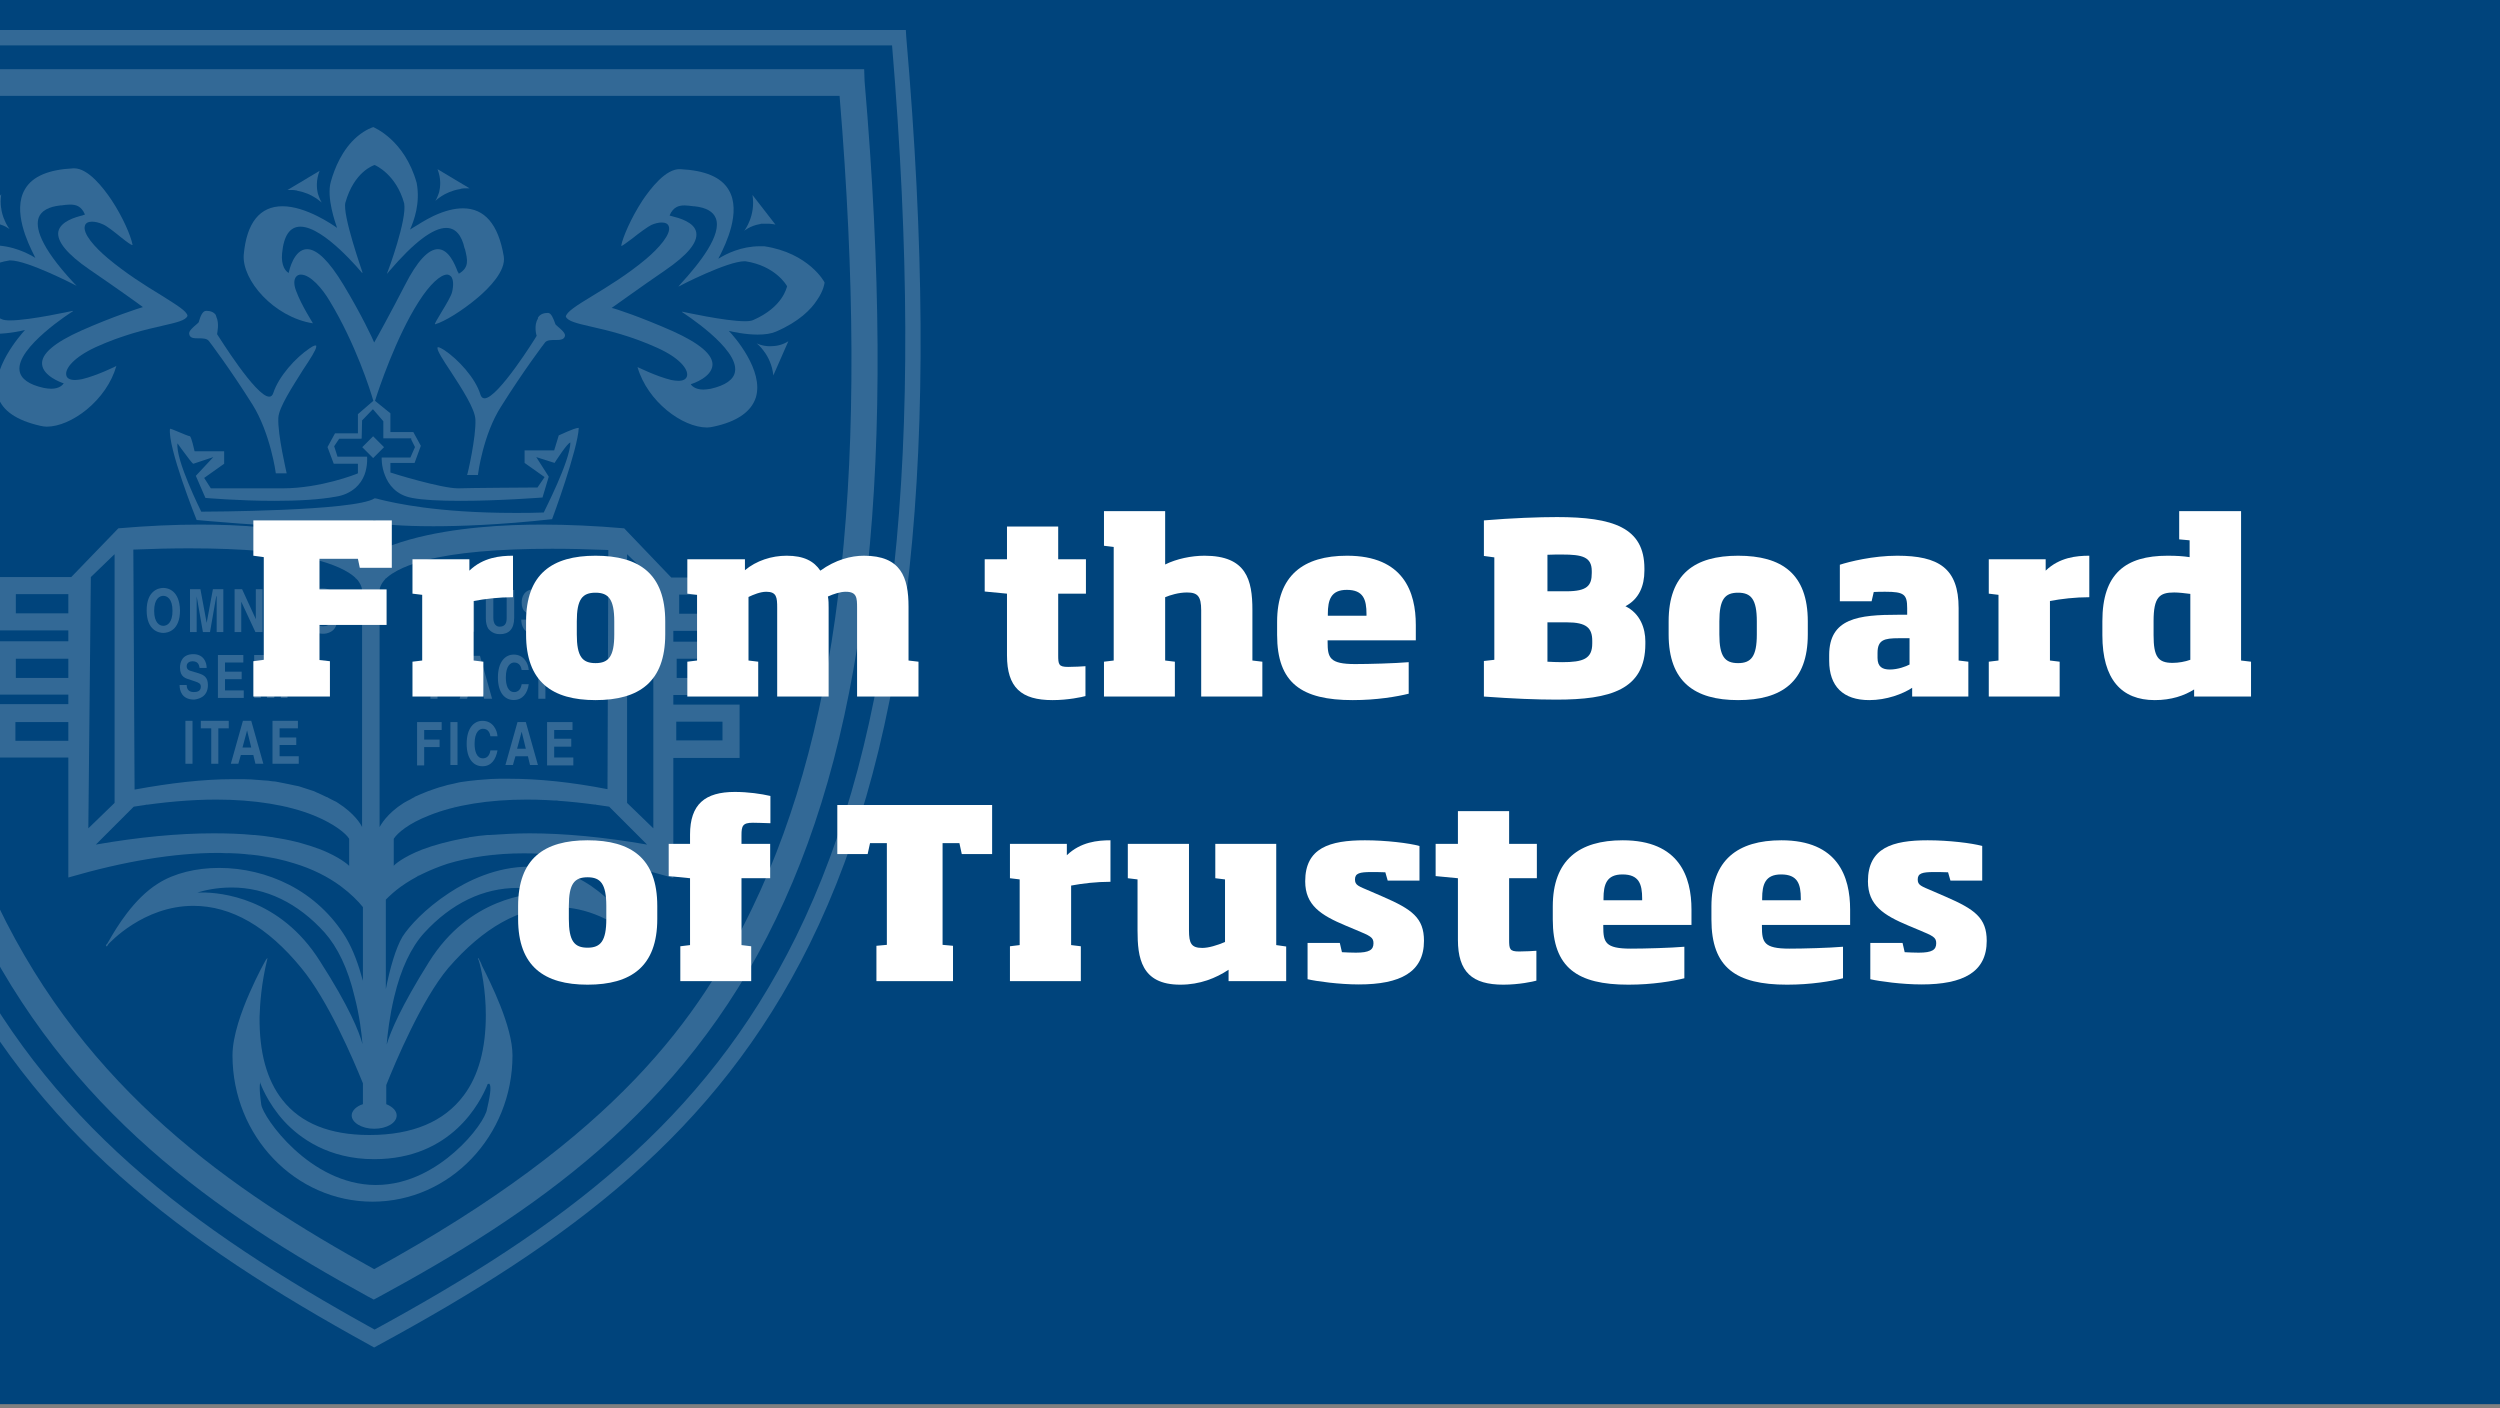 <?xml version="1.0" encoding="utf-8"?>
<!-- Generator: Adobe Illustrator 18.1.1, SVG Export Plug-In . SVG Version: 6.00 Build 0)  -->
<svg version="1.1" id="Layer_1" xmlns="http://www.w3.org/2000/svg" xmlns:xlink="http://www.w3.org/1999/xlink" x="0px" y="0px"
	 width="600px" height="338px" viewBox="0 0 600 338" enable-background="new 0 0 600 338" xml:space="preserve">
<rect x="0" y="0" width="600" height="338" fill="#808080" stroke="none"/>
<rect y="-1" fill="#00447C" width="600" height="338"/>
<g opacity="0.2">
	<path fill="#FFFFFF" d="M115.1,230.5c-0.2-0.5-0.2-0.5-0.3-0.5h-0.1l0,0c0,0.1,0,0.1,0.2,0.5c0.6,1.9,1.7,7.1,1.7,13.1
		c0,8-1.7,14.5-5.3,19.3c-4.7,6.3-12.3,9.5-22.6,9.5h-0.1c-9.4,0-16.4-2.8-20.8-8.4c-3.8-4.8-5.6-11.5-5.5-20
		c0.1-3,0.4-7.8,1.8-13.6c0.1-0.4,0.1-0.4,0.1-0.4l0,0h-0.1c-0.2,0-2.5,4.4-4.2,8.3c-1.9,4.3-4.1,10.3-4.1,15
		c0,19.4,15.1,35.1,33.6,35.1c18.6,0,33.6-15.8,33.6-35.1c0-7-5.3-17.5-7.3-21.5C115.5,231.2,115.3,230.8,115.1,230.5z M109.1,276.5
		c-4.1,3.6-10.7,7.9-18.9,7.9l0,0h-0.1c-15.8-0.1-27-16.3-27.4-19.3c-0.6-4.3-0.3-5.2-0.2-5.3l0,0l0.1,0.1h-0.1v0.1
		c0,0,1.6,4.6,5.7,9.1c3.8,4.1,10.7,9.1,21.6,9.1l0,0l0,0c18.6,0,25.5-13.7,27.2-17.9c0-0.1,0-0.1,0-0.1c0.1,0,0.2-0.1,0.3-0.1
		c0.1,0,0.2,0,0.2,0.1c0.3,0.4,0.4,1.7-0.6,5.9C116.7,267.9,113.7,272.5,109.1,276.5z"/>
	<path fill="#FFFFFF" d="M149.8,126.8L149.8,126.8L149.8,126.8c-6.9-0.6-13.6-0.9-19.7-0.9c-8.6,0-21.1,0.6-31.8,3.6
		c-6.4,1.8-9.2,3.6-9.2,3.6c-0.1-0.1-2.9-1.9-9.2-3.6c-10.7-3-23.2-3.6-31.8-3.6c-6.2,0-12.8,0.3-19.7,0.9l0,0l-11.3,11.7H-0.4v12.8
		h16.8v2.6H-0.4v12.8h16.8v2.3H-0.5v12.8h16.9v28.8l0,0c13.4-3.9,25.4-5.9,35.9-5.9c6.8,0,12.9,0.8,18.3,2.5
		c4.3,1.3,8.1,3.2,11.2,5.5c2.4,1.8,4.1,3.5,5.3,5v17.7c-1-3.7-2.3-7.4-4.1-10.4c-3.3-5.4-8-9.8-13.7-12.7c-5.1-2.6-10.9-4-16.7-4
		c-5.6,0-10.8,1.3-14.6,3.7c-6,3.7-10.2,10.9-11.8,13.7c-0.2,0.3-0.3,0.5-0.4,0.7c-0.4,0.4-0.4,0.5-0.3,0.6v0.1h0.1
		c0.1,0,0.1,0,0.4-0.5c0.3-0.3,8.4-9.2,20.4-9.2c9.1,0,17.8,5,25.9,14.9c6.4,7.7,12.5,22,14.8,27.7v5c-1.6,0.5-2.7,1.6-2.7,2.7
		c0,1.7,2.4,3.2,5.4,3.2s5.4-1.4,5.4-3.2c0-1.1-1-2.1-2.5-2.7v-4.6c2.2-5.5,8.5-20.5,14.9-28.1c8.4-9.7,17.2-14.6,26.1-14.6
		c4.9,0,12.5,1.6,20.2,9c0.4,0.4,0.4,0.4,0.5,0.4h0.1V227c0-0.1,0-0.1,0-0.2C147,214.3,137.8,208,127,208c-7.9,0-14.8,3.4-19.2,6.3
		c-5.8,3.8-9.6,8-11.2,10.5c-1.6,2.7-3,7.5-4,12.6v-21.5c1-1,2.2-2.1,3.6-3.1c3.2-2.3,7-4.1,11.2-5.5c5.3-1.6,11.5-2.5,18.3-2.5
		c10.4,0,22.5,2,35.9,5.9l0,0v-28.8h15.9v-12.8h-15.9v-2.3h16V154h-16v-2.6h16.7v-12.8h-17.2L149.8,126.8z M162.3,173.2h11.1v4.5
		h-11.1V173.2z M162.4,158.1h11.1v4.6h-11.1V158.1z M65.2,200.9c-1.3-0.2-2.7-0.4-4.1-0.5c-0.1,0-0.2,0-0.3,0
		c-3-0.3-6.2-0.4-9.6-0.4c-8.4,0-17.9,0.9-28.2,2.7l9.1-9.1c7-1.1,13.7-1.7,19.8-1.7c9.1,0,17.2,1.3,23.4,3.8c4.9,2,7.7,4.3,8.5,5.6
		v6.5c-0.3-0.3-2.3-2.1-6.8-3.9c-2.9-1.1-6.3-2.1-10-2.7c-0.4-0.1-0.8-0.1-1.2-0.2C65.4,200.9,65.3,200.9,65.2,200.9z M21.8,138.5
		l5.7-5.5v59.7l-6.3,6.1L21.8,138.5z M86.9,142v56.5c-0.2-0.5-1.7-3.2-5.8-5.8c-0.3-0.2-0.6-0.4-0.9-0.5c-0.2-0.1-0.4-0.2-0.6-0.3
		c-0.4-0.2-0.8-0.4-1.1-0.6h-0.1c-0.8-0.4-1.7-0.8-2.6-1.2c-0.1-0.1-0.3-0.1-0.4-0.2c-1.2-0.4-2.4-0.8-3.7-1.2
		c-0.3-0.1-0.7-0.1-1-0.2c-0.5-0.1-0.9-0.2-1.4-0.3c-0.8-0.2-1.7-0.3-2.5-0.5c-0.5-0.1-1-0.2-1.5-0.2c-0.6-0.1-1.3-0.2-1.9-0.2
		c-0.4,0-0.9-0.1-1.3-0.1c-1.2-0.1-2.4-0.2-3.7-0.2c-0.4,0-0.7,0-1.1,0c-0.5,0-0.9,0-1.4,0c-7,0-14.9,0.9-23.6,2.5L32,131.9
		c4.8-0.2,9.3-0.3,13.5-0.3c12.9,0,23.1,0.9,30.2,2.7c3.5,0.9,8.1,2.5,10.2,5C87.1,140.9,86.9,142,86.9,142z M69.1,193.7
		c-0.1,0-0.3-0.1-0.4-0.1C68.8,193.6,68.9,193.6,69.1,193.7z M65.8,193c-0.2,0-0.3-0.1-0.5-0.1C65.5,192.9,65.7,193,65.8,193z
		 M63.6,192.6c-0.2,0-0.3,0-0.5-0.1C63.3,192.6,63.5,192.6,63.6,192.6z M59.5,192.1C59.4,192.1,59.4,192.1,59.5,192.1
		C59.4,192.1,59.4,192.1,59.5,192.1z M35.4,193c-0.2,0-0.4,0.1-0.6,0.1C35,193,35.2,193,35.4,193z M50.2,191.8c-0.3,0-0.7,0-1,0
		C49.5,191.8,49.8,191.8,50.2,191.8z M45,192c-0.4,0-0.7,0-1.1,0.1C44.3,192.1,44.6,192,45,192z M85.2,138.7
		c0.2,0.1,0.3,0.3,0.4,0.4C85.5,139,85.4,138.9,85.2,138.7z M84.3,137.9c0.1,0.1,0.2,0.2,0.4,0.3C84.5,138.1,84.4,138,84.3,137.9z
		 M87,250.6c-0.8-3-3.2-9-10.2-19.9c-9.6-15.3-24-16.5-28.2-16.5c-0.5,0-0.9,0-1.2,0c1.6-0.5,4.5-1.2,8.2-1.2
		c8.2,0,15.9,3.7,22.3,10.8c3.1,3.5,5.6,8.6,7.2,15.4C86.3,243.8,86.8,248.1,87,250.6z M124.2,213.1c3.7,0,6.6,0.8,8.2,1.2
		c-0.3,0-0.7,0-1.2,0c-4.2,0-18.6,1.2-28.2,16.5c-6.9,11-9.3,16.9-10.2,19.9c0.2-2.5,0.7-6.8,1.8-11.4c1.6-6.8,4.1-12,7.2-15.4
		C108.3,216.8,116,213.1,124.2,213.1z M150.5,192.7V133l6.3,6.1v59.7L150.5,192.7z M117,200.4c-1.4,0.1-2.8,0.3-4.1,0.5
		c-0.1,0-0.3,0-0.4,0.1c-0.4,0.1-0.8,0.1-1.2,0.2c-3.7,0.7-7.1,1.6-10,2.7c-4.6,1.8-6.6,3.6-6.8,3.9v-6.5c0.9-1.4,3.6-3.7,8.5-5.6
		c6.2-2.5,14.3-3.8,23.4-3.8c6.1,0,12.7,0.6,19.8,1.7l9.1,9.1c-10.3-1.8-19.8-2.7-28.2-2.7c-3.4,0-6.5,0.2-9.6,0.4
		C117.2,200.4,117.1,200.4,117,200.4z M106.4,188.7c-1.3,0.3-2.5,0.8-3.7,1.2c-0.2,0.1-0.3,0.1-0.5,0.2c-0.9,0.4-1.8,0.7-2.6,1.1
		c0,0-0.1,0-0.1,0.1c-0.4,0.2-0.8,0.4-1.1,0.6c-0.2,0.1-0.4,0.2-0.6,0.3c-0.3,0.2-0.6,0.3-0.9,0.5c-4.1,2.6-5.5,5.3-5.8,5.8V142
		c0,0-0.2-1.1,1-2.6c2.1-2.5,6.7-4.1,10.2-5c7.1-1.8,17.3-2.7,30.2-2.7c4.2,0,8.7,0.1,13.5,0.3l-0.2,57.4
		c-8.7-1.7-16.6-2.5-23.6-2.5c-0.5,0-0.9,0-1.4,0c-0.4,0-0.7,0-1.1,0c-1.3,0-2.5,0.1-3.7,0.2c-0.4,0-0.9,0.1-1.3,0.1
		c-0.6,0.1-1.3,0.1-1.9,0.2c-0.5,0.1-1,0.1-1.5,0.2c-0.9,0.1-1.7,0.3-2.5,0.5c-0.5,0.1-1,0.2-1.4,0.3
		C107.1,188.5,106.7,188.6,106.4,188.7z M118.6,192.1L118.6,192.1L118.6,192.1z M114.9,192.5c-0.2,0-0.3,0-0.5,0.1
		C114.5,192.6,114.7,192.6,114.9,192.5z M112.7,192.9c-0.2,0-0.4,0.1-0.5,0.1C112.3,193,112.5,192.9,112.7,192.9z M109.4,193.6
		c-0.2,0-0.3,0.1-0.5,0.1C109.1,193.6,109.2,193.6,109.4,193.6z M143.2,193.1c-0.2,0-0.4-0.1-0.6-0.1C142.8,193,143,193,143.2,193.1
		z M134.1,192.1c-0.4,0-0.7,0-1-0.1C133.4,192,133.7,192.1,134.1,192.1z M128.9,191.8c-0.3,0-0.7,0-1,0
		C128.2,191.8,128.5,191.8,128.9,191.8z M93.4,138.2c0.1-0.1,0.2-0.2,0.4-0.3C93.6,138,93.5,138.1,93.4,138.2z M92.3,139.1
		c0.1-0.1,0.3-0.3,0.4-0.4C92.6,138.9,92.5,139,92.3,139.1z M45.6,205h-0.1H45.6z M41.4,205.4c-0.1,0-0.1,0-0.2,0
		C41.3,205.4,41.4,205.4,41.4,205.4z M36.9,206h-0.1C36.9,206,36.9,206,36.9,206z M55.2,204.8c-0.7,0-1.4-0.1-2.1-0.1
		C53.8,204.8,54.5,204.8,55.2,204.8z M69.5,207c-0.7-0.2-1.3-0.4-2-0.5C68.2,206.6,68.8,206.8,69.5,207z M65.7,206
		c-1-0.2-2-0.4-3-0.5C63.8,205.7,64.8,205.8,65.7,206z M60.7,205.3c-0.6-0.1-1.3-0.1-2-0.2C59.4,205.1,60.1,205.2,60.7,205.3z
		 M75.7,209.2c-0.3-0.1-0.6-0.2-0.8-0.4C75.1,209,75.4,209.1,75.7,209.2z M81,212.2c-0.3-0.2-0.6-0.4-0.9-0.6
		C80.4,211.8,80.7,212,81,212.2z M78.1,210.4c-0.3-0.2-0.6-0.3-0.9-0.5C77.5,210.1,77.8,210.2,78.1,210.4z M100.9,209.9
		c-0.3,0.2-0.6,0.3-0.9,0.5C100.2,210.2,100.5,210.1,100.9,209.9z M97.9,211.6c-0.3,0.2-0.6,0.4-0.9,0.6
		C97.3,212,97.6,211.8,97.9,211.6z M103.2,208.8c-0.3,0.1-0.6,0.2-0.8,0.4C102.6,209.1,102.9,209,103.2,208.8z M124.9,204.8
		c-0.7,0-1.4,0-2.1,0.1C123.5,204.8,124.2,204.8,124.9,204.8z M119.2,205.1c-0.7,0.1-1.3,0.1-2,0.2
		C117.9,205.2,118.6,205.1,119.2,205.1z M115.3,205.5c-1,0.2-2,0.3-3,0.5C113.3,205.8,114.3,205.7,115.3,205.5z M110.5,206.4
		c-0.7,0.2-1.4,0.3-2,0.5C109.2,206.8,109.8,206.6,110.5,206.4z M141.2,206h-0.1C141.1,206,141.2,206,141.2,206z M136.8,205.4
		c-0.1,0-0.1,0-0.2,0C136.6,205.4,136.7,205.4,136.8,205.4z M132.5,205h-0.1C132.5,205,132.5,205,132.5,205z M3.8,147.2v-4.6h12.6
		v4.6H3.8z M3.8,162.7v-4.6h12.6v4.6H3.8z M3.7,177.8v-4.5h12.7v4.5H3.7z M163,142.7h11.1v4.6H163V142.7z"/>
	<path fill="#FFFFFF" d="M69.2,45.6c0.2,0,0.5,0,0.7,0c0.4,0,0.8,0,1.2,0.1c0.1,0,0.2,0,0.3,0.1c3.6,0.6,5.7,2.8,5.8,2.8l0,0
		c0,0-0.5-0.8-0.9-2.1c-0.3-1.2-0.5-3.2,0.4-5.5l0,0L69,45.6l0,0C69.1,45.6,69.2,45.6,69.2,45.6z M70.8,45.7L70.8,45.7L70.8,45.7z
		 M73.9,46.5C73.9,46.5,73.8,46.5,73.9,46.5C73.8,46.5,73.9,46.5,73.9,46.5z M75.9,47.6L75.9,47.6L75.9,47.6z M75.1,47.1
		C75,47,75,47,75,47S75,47,75.1,47.1z"/>
	<path fill="#FFFFFF" d="M104.5,48.2L104.5,48.2c0,0,2.2-2.2,5.8-2.8c0.1,0,0.2,0,0.3-0.1c0.4-0.1,0.8-0.1,1.2-0.1
		c0.2,0,0.4,0,0.7,0c0.1,0,0.1,0,0.2,0l0,0l-7.7-4.6l0,0l0,0c0.9,2.3,0.7,4.2,0.4,5.5C105,47.4,104.5,48.2,104.5,48.2z M107.8,46.1
		L107.8,46.1L107.8,46.1z M105.7,47.3C105.7,47.2,105.7,47.2,105.7,47.3C105.7,47.2,105.7,47.2,105.7,47.3z M106.5,46.7l0.1-0.1
		C106.6,46.7,106.6,46.7,106.5,46.7z M110.8,45.3L110.8,45.3L110.8,45.3z"/>
	<path fill="#FFFFFF" d="M-4.7,53.6c0.3-0.1,0.6-0.1,0.9-0.1c0.2,0,0.5,0,0.7,0s0.4,0,0.6,0c0.3,0,0.5,0,0.8,0c0.1,0,0.2,0,0.3,0.1
		C0.9,53.8,2.3,55,2.3,55l0,0c0,0-2.8-3.5-2-8.4l0,0l-5.5,7l0,0l0,0C-5,53.6-4.8,53.6-4.7,53.6z M-3.6,53.4c0.1,0,0.1,0,0.1,0
		S-3.5,53.4-3.6,53.4z M-2,53.4L-2,53.4L-2,53.4z M0.3,53.9L0.3,53.9L0.3,53.9z M0.3,50c0,0.1,0,0.2,0,0.3C0.4,50.1,0.3,50,0.3,50z
		 M0.6,51.4c0,0.1,0.1,0.2,0.1,0.3C0.7,51.6,0.6,51.5,0.6,51.4z M1,52.6c0,0.1,0.1,0.2,0.1,0.2C1.1,52.7,1.1,52.7,1,52.6z M1.5,53.6
		C1.5,53.7,1.5,53.7,1.5,53.6C1.5,53.7,1.5,53.7,1.5,53.6z"/>
	<path fill="#FFFFFF" d="M184.8,83.1c-1.9,0-3.2-0.7-3.2-0.7l0,0c0,0,3.5,2.7,4,7.7l0,0l3.6-8.2l0,0l0,0
		C187.8,82.8,186.3,83.1,184.8,83.1z M184.8,86.9c0-0.1-0.1-0.1-0.1-0.2C184.7,86.8,184.8,86.8,184.8,86.9z M184.2,85.6
		c-0.1-0.1-0.1-0.2-0.2-0.3C184.1,85.4,184.1,85.5,184.2,85.6z M183.5,84.5c-0.1-0.1-0.1-0.1-0.2-0.2
		C183.4,84.4,183.4,84.5,183.5,84.5z M182.8,83.6C182.8,83.6,182.7,83.6,182.8,83.6C182.7,83.6,182.8,83.6,182.8,83.6z M183.2,83
		c0.1,0,0.2,0,0.3,0C183.3,83,183.2,83,183.2,83z M184,83.1c0.2,0,0.4,0,0.6,0C184.3,83.1,184.2,83.1,184,83.1z M185.3,83.1
		c0.1,0,0.2,0,0.4,0C185.5,83.1,185.4,83.1,185.3,83.1z M188.4,82.4c0,0,0.1,0,0.1-0.1C188.5,82.4,188.5,82.4,188.4,82.4z M186.2,83
		c0.1,0,0.1,0,0.2,0C186.4,83,186.3,83,186.2,83z M187.5,82.7c0.1,0,0.2,0,0.2-0.1C187.7,82.7,187.6,82.7,187.5,82.7z"/>
	<path fill="#FFFFFF" d="M178.6,55.4c0,0,1.4-1.2,3.7-1.6c0.1,0,0.2,0,0.3-0.1c0.2,0,0.5,0,0.8,0c0.2,0,0.4,0,0.6,0
		c0.2,0,0.5,0,0.7,0c0.3,0,0.6,0.1,0.9,0.1c0.2,0,0.3,0.1,0.5,0.1l0,0l-5.5-7.1l0,0C181.4,51.8,178.7,55.3,178.6,55.4L178.6,55.4z
		 M180.6,54.2L180.6,54.2L180.6,54.2z M179.5,54L179.5,54L179.5,54z M179.9,53.2c0-0.1,0.1-0.2,0.1-0.3
		C179.9,53,179.9,53.1,179.9,53.2z M180.3,52c0-0.1,0.1-0.2,0.1-0.3C180.3,51.8,180.3,51.9,180.3,52z M180.6,50.5c0-0.1,0-0.2,0-0.3
		C180.6,50.4,180.6,50.4,180.6,50.5z M183,53.7L183,53.7L183,53.7z M184.4,53.7h0.1H184.4z"/>
	<path fill="#FFFFFF" d="M128.8,80.6c-0.2,0.4-9.3,15-12.5,15c-0.5,0-0.8-0.3-1-0.9c-1.2-4-5.4-8.5-8.7-10.7c-1-0.6-1.5-0.8-1.6-0.6
		c0,0,0,0.1,0,0.2l0,0c0,0.7,1.4,2.9,3.2,5.6c2.6,4,5.8,8.9,5.9,11.5c0.2,4.1-1.9,13.3-2,13.3l0,0h2.6l0,0c0-0.1,1.2-9.7,5.6-16.5
		c5.4-8.6,10.4-15.2,10.5-15.3c0.5-0.6,1.4-0.6,2.4-0.6c1.1,0,2.2,0,2.4-1c0.1-0.7-1-1.6-1.7-2.2c-0.3-0.3-0.6-0.5-0.6-0.6
		c-0.5-1.4-1-2.7-1.8-2.7c-1,0-1.8,0.3-2.3,1c-0.1,0.1-0.1,0.2-0.1,0.3v0.1C128.1,78,128.7,80.4,128.8,80.6z M135.6,80.3L135.6,80.3
		L135.6,80.3z M114.2,100.3c0-0.1,0-0.2-0.1-0.3C114.1,100.1,114.1,100.2,114.2,100.3z"/>
	<path fill="#FFFFFF" d="M47.7,81.2c0.9,0,1.9,0,2.4,0.6c0.1,0.1,5.1,6.7,10.5,15.3c4.3,6.9,5.6,16.4,5.6,16.5l0,0h2.6l0,0
		c0-0.1-2.2-9.3-2-13.3c0.1-2.5,3.4-7.5,5.9-11.5c1.8-2.7,3.2-4.9,3.2-5.6l0,0c0-0.1,0-0.1,0-0.2c-0.1-0.2-0.6-0.1-1.6,0.6
		c-3.3,2.2-7.4,6.7-8.7,10.7c-0.2,0.6-0.5,0.9-1,0.9c-3.2,0-12.2-14.6-12.5-15c0-0.2,0.6-2.6-0.2-4.2v-0.1c-0.1-0.1-0.1-0.2-0.1-0.3
		c-0.5-0.7-1.3-1-2.3-1c-0.9,0-1.4,1.3-1.8,2.7c0,0.1-0.3,0.3-0.6,0.6c-0.7,0.6-1.8,1.5-1.7,2.2C45.5,81.2,46.6,81.2,47.7,81.2z
		 M45.4,80L45.4,80L45.4,80z M66.8,99.9c0-0.1,0-0.2,0.1-0.3C66.8,99.7,66.8,99.8,66.8,99.9z"/>
	<rect x="44.5" y="173" fill="#FFFFFF" width="1.7" height="10.3"/>
	<polygon fill="#FFFFFF" points="48.2,174.8 50.7,174.8 50.7,183.3 52.4,183.3 52.4,174.8 54.9,174.8 54.9,173 48.2,173 	"/>
	<path fill="#FFFFFF" d="M58.3,173l-2.9,10.3h1.8l0.6-2.1h3l0.5,2.1h1.9L60.3,173H58.3z M58.2,179.4l1.1-4.1l0,0l1,4.1H58.2z"/>
	<polygon fill="#FFFFFF" points="67.1,178.8 71.1,178.8 71.1,177 67.1,177 67.1,174.8 71.5,174.8 71.5,173 65.4,173 65.4,183.3 
		71.7,183.3 71.7,181.5 67.1,181.5 	"/>
	<path fill="#FFFFFF" d="M49.9,164.4c0-1.9-1-2.4-2.2-2.8l-2-0.6c-0.3-0.1-0.9-0.3-0.9-1.1c0-0.9,0.8-1.2,1.4-1.2
		c1.5,0,1.6,1.1,1.7,1.6h1.7c0-1.3-0.7-3.3-3.2-3.3c-2.7,0-3.2,2-3.2,3.2c0,2.3,1.3,2.6,2.6,3l0.9,0.3c0.9,0.3,1.5,0.5,1.5,1.3
		c0,1.1-0.9,1.3-1.7,1.3c-1.5,0-1.7-1.1-1.7-1.7h-1.7c0,1.3,0.5,3.5,3.5,3.5C47.3,167.8,49.9,167.5,49.9,164.4z"/>
	<polygon fill="#FFFFFF" points="58.4,159 58.4,157.2 52.3,157.2 52.3,167.5 58.5,167.5 58.5,165.7 54,165.7 54,163 58,163 
		58,161.2 54,161.2 54,159 	"/>
	<polygon fill="#FFFFFF" points="67.4,158.9 67.4,158.9 67.4,167.5 69,167.5 69,157.2 66.5,157.2 65,165.3 65,165.3 63.5,157.2 
		61,157.2 61,167.5 62.6,167.5 62.6,158.9 62.6,158.9 64.1,167.5 65.8,167.5 	"/>
	<rect x="71.2" y="162.5" fill="#FFFFFF" width="3.2" height="1.9"/>
	<path fill="#FFFFFF" d="M39.2,141.1c-1.1,0-4,0.6-4,5.4c0,4.8,2.9,5.4,4,5.4s4-0.6,4-5.4C43.1,141.7,40.3,141.1,39.2,141.1z
		 M39.2,150.2c-0.9,0-2.2-0.7-2.2-3.6c0-2.9,1.3-3.6,2.2-3.6s2.2,0.7,2.2,3.6S40.1,150.2,39.2,150.2z"/>
	<polygon fill="#FFFFFF" points="47.2,143.1 47.2,143.1 48.7,151.7 50.4,151.7 51.9,143.1 52,143.1 52,151.7 53.6,151.7 53.6,141.4 
		51.1,141.4 49.6,149.5 49.6,149.5 48.1,141.4 45.6,141.4 45.6,151.7 47.2,151.7 	"/>
	<polygon fill="#FFFFFF" points="57.9,144.4 57.9,144.4 61.3,151.7 63,151.7 63,141.4 61.4,141.4 61.4,148.6 61.4,148.6 58.1,141.4 
		56.3,141.4 56.3,151.7 57.9,151.7 	"/>
	<polygon fill="#FFFFFF" points="72,149.9 67.4,149.9 67.4,147.2 71.5,147.2 71.5,145.4 67.4,145.4 67.4,143.2 71.8,143.2 
		71.8,141.4 65.8,141.4 65.8,151.7 72,151.7 	"/>
	<path fill="#FFFFFF" d="M78.7,145.8l-2-0.6c-0.3-0.1-0.9-0.3-0.9-1.1c0-0.9,0.8-1.2,1.4-1.2c1.5,0,1.6,1.1,1.7,1.6h1.7
		c0-1.3-0.7-3.3-3.2-3.3c-2.7,0-3.2,2-3.2,3.2c0,2.3,1.3,2.6,2.6,3l0.9,0.3c0.9,0.3,1.5,0.5,1.5,1.3c0,1.1-0.9,1.3-1.7,1.3
		c-1.5,0-1.7-1.1-1.7-1.7h-1.7c0,1.3,0.5,3.5,3.5,3.5c0.7,0,3.3-0.3,3.3-3.4C80.9,146.8,79.9,146.2,78.7,145.8z"/>
	<polygon fill="#FFFFFF" points="100.1,183.7 101.8,183.7 101.8,179.3 105.5,179.3 105.5,177.5 101.8,177.5 101.8,175.2 106,175.2 
		106,173.3 100.1,173.3 	"/>
	<rect x="108.1" y="173.3" fill="#FFFFFF" width="1.7" height="10.3"/>
	<path fill="#FFFFFF" d="M115.9,174.9c1.4,0,1.7,1.2,1.8,1.8h1.7c-0.1-1.5-1.1-3.7-3.6-3.7c-2.1,0-3.8,1.8-3.8,5.5
		c0,3.6,1.6,5.4,3.8,5.4c2.1,0,3.2-1.6,3.6-3.8h-1.7c-0.2,1.3-0.9,1.9-1.8,1.9c-1.5,0-2-1.7-2-3.5
		C113.9,175.6,115.1,174.9,115.9,174.9z"/>
	<path fill="#FFFFFF" d="M124.2,173.3l-2.9,10.3h1.8l0.6-2.1h3l0.5,2.1h1.9l-2.9-10.3H124.2z M124.1,179.7l1.1-4.1l0,0l1,4.1H124.1z
		"/>
	<polygon fill="#FFFFFF" points="131.3,183.7 137.6,183.7 137.6,181.8 133,181.8 133,179.2 137.1,179.2 137.1,177.3 133,177.3 
		133,175.2 137.4,175.2 137.4,173.3 131.3,173.3 	"/>
	<polygon fill="#FFFFFF" points="109.3,150.1 104.7,150.1 104.7,147.4 108.8,147.4 108.8,145.6 104.7,145.6 104.7,143.4 
		109.1,143.4 109.1,141.6 103.1,141.6 103.1,151.9 109.3,151.9 	"/>
	<path fill="#FFFFFF" d="M120,152.2c2.1,0,3.4-1.2,3.4-3.9v-6.7h-1.8v6.8c0,1.3-0.5,2-1.7,2c-0.8,0-1.5-0.6-1.5-2.1v-6.7h-1.8v6.8
		c0,1,0.2,1.9,0.6,2.5C118.1,152,119.2,152.2,120,152.2z"/>
	<path fill="#FFFFFF" d="M128.5,150.4c-1.5,0-1.7-1.1-1.7-1.7h-1.7c0,1.3,0.5,3.5,3.5,3.5c0.7,0,3.3-0.3,3.3-3.4
		c0-1.9-1-2.4-2.2-2.8l-2-0.6c-0.3-0.1-0.9-0.3-0.9-1.1c0-0.9,0.8-1.2,1.4-1.2c1.5,0,1.6,1.1,1.7,1.6h1.7c0-1.3-0.7-3.3-3.2-3.3
		c-2.7,0-3.2,2-3.2,3.2c0,2.3,1.3,2.6,2.6,3l0.9,0.3c0.9,0.3,1.5,0.5,1.5,1.3C130.2,150.2,129.3,150.4,128.5,150.4z"/>
	<rect x="112.1" y="141.3" fill="#FFFFFF" width="1.7" height="10.3"/>
	<path fill="#FFFFFF" d="M109.7,160.7c0-2-1-3.3-2.6-3.3h-3.8v10.3h1.7V164h2C109.3,164,109.7,161.6,109.7,160.7z M106.7,162.2h-1.6
		v-3h1.4c1.1,0,1.5,0.4,1.5,1.4C108,161.1,108,162.2,106.7,162.2z"/>
	<path fill="#FFFFFF" d="M112.7,165.6h3l0.5,2.1h1.9l-2.9-10.3h-2l-2.9,10.3h1.8L112.7,165.6z M114.2,159.7L114.2,159.7l1,4.1h-2.1
		L114.2,159.7z"/>
	<path fill="#FFFFFF" d="M126.9,164.2h-1.7c-0.2,1.3-0.9,1.9-1.8,1.9c-1.5,0-2-1.7-2-3.5c0-2.9,1.2-3.6,2-3.6c1.4,0,1.7,1.2,1.8,1.8
		h1.7c-0.1-1.5-1.1-3.7-3.6-3.7c-2.1,0-3.8,1.8-3.8,5.5c0,3.6,1.6,5.4,3.8,5.4C125.4,168,126.6,166.4,126.9,164.2z"/>
	<rect x="129.2" y="157.4" fill="#FFFFFF" width="1.7" height="10.3"/>
	<rect x="133" y="162.7" fill="#FFFFFF" width="3.2" height="1.9"/>
	
		<rect x="87.74" y="105.498" transform="matrix(0.707 0.707 -0.707 0.707 102.108 -31.912)" fill="#FFFFFF" width="3.7" height="3.7"/>
	<path fill="#FFFFFF" d="M183.4,59.1c-0.3,0-0.7,0-1,0c-4.5,0-8.1,1.8-10,3c0.1-0.2,0.2-0.5,0.4-0.8c1.3-2.6,5.2-10.5,2.1-15.7
		c-1.8-3.1-5.7-4.7-11.6-5c-3.5-0.2-7.2,4.7-9.1,7.5c-2.8,4.3-4.7,8.8-5.1,10.8V59c0,0,0,0,0.1,0c0.2,0,1.1-0.7,2.6-1.8
		c1.6-1.3,3.7-2.8,4.5-3.2c0.9-0.4,1.8-0.6,2.5-0.6c0.9,0,1.5,0.3,1.7,0.9c0.7,1.8-2.4,5.3-5.5,7.9c-4.3,3.6-9,6.5-12.8,8.8
		s-6.3,3.9-6.4,5l0,0c0.5,1.1,2.6,1.6,6.1,2.4c4,0.9,9.5,2.2,15.9,5.1c5.3,2.4,7.4,5.1,7.1,6.7c-0.2,0.8-0.9,1.2-2.1,1.2l0,0
		c-0.5,0-1.1-0.1-1.7-0.2c-3.7-0.9-8-3.1-8.1-3.1V88v0.1c2.4,8.3,10.8,14.5,16.7,14.5c0.5,0,1-0.1,1.5-0.2c5.7-1.2,9.1-3.6,10.2-7
		c2-6.5-5.3-14.8-6.5-16c0.8,0.2,3.9,0.9,6.9,0.9c1.8,0,3.2-0.2,4.4-0.7c5.6-2.4,8.5-5.4,9.9-7.6c1.6-2.3,1.8-4.1,1.8-4.2l0,0l0,0
		C197.9,67.7,194.1,60.7,183.4,59.1z M176.4,89.2c-0.3,1.9-2.3,3.3-5.8,4.1c-0.6,0.1-1.3,0.2-1.8,0.2c-2,0-2.9-1-3-1.3
		c0.7-0.2,5-1.7,5.2-4.6c0.1-2.5-3.1-5.2-9.5-8.1c-7.7-3.4-13.7-5.4-14.7-5.6c0.9-0.6,6.8-4.9,12.8-9c5.4-3.7,7.9-6.7,7.5-9.1
		c-0.4-2.5-4.2-3.5-5.8-3.9c-0.3-0.1-0.5-0.1-0.6-0.2c0.9-2.1,2.3-2.4,3.6-2.4c0.6,0,1.3,0.1,2.1,0.2h0.2c2.9,0.3,4.6,1.3,5.2,2.9
		c1.5,3.9-3.8,10.7-8.5,15.8c-0.5,0.6-0.5,0.6-0.5,0.6l0,0l0,0l0,0c0.5-0.3,11.8-6.1,15.9-6.1c0.1,0,0.2,0,0.2,0
		c7.1,1.1,9.8,5.6,10,6c-0.1,0.3-1,5-8.1,8.1c-0.4,0.2-1.1,0.3-2,0.3c-4.8,0-15-2.3-15.1-2.3v0.1C163.8,75,177.4,83.6,176.4,89.2z
		 M164.7,101.3c-0.1-0.1-0.3-0.1-0.4-0.2C164.4,101.2,164.6,101.3,164.7,101.3z M163.3,100.6c0,0-0.1,0-0.1-0.1
		C163.2,100.6,163.3,100.6,163.3,100.6z M165.9,101.8c-0.1,0-0.2-0.1-0.2-0.1C165.7,101.8,165.8,101.8,165.9,101.8z"/>
	<path fill="#FFFFFF" d="M75.1,77.6h0.1H75.1c0-0.1-2.7-4.2-4-7.7c-0.6-1.5-0.6-2.7-0.1-3.4c0.3-0.4,0.7-0.6,1.2-0.6
		c2.3,0,5.2,3.4,6.9,6.3c6.2,10.2,9.8,21.5,10.5,24l-3.7,3.2l0,0v4.6c0,0-0.3,0-1.4,0c-1.6,0-4,0-4.1,0l0,0l-1.8,3.3l0,0l1.5,4l0,0
		h5.8v2.3c-0.4,0.2-9,3.6-18,3.6H50.6l-1.6-2.5l4.8-3.4l0,0v-3h-7.1c-0.1-0.4-0.7-3.2-1.1-3.6l0,0l0,0l0,0l0,0
		c-0.3,0-1.7-0.6-2.9-1.1c-0.9-0.4-1.7-0.7-1.9-0.7l0,0c-0.6,4.4,6.3,21.7,6.4,21.9l0,0l0,0c0.2,0,17.3,1.7,29.8,1.7
		c6.8,0,11-0.5,12.5-1.5c0.1,0,0.1-0.1,0.2-0.1c0.6,0,1.7,0.6,1.8,0.7l0,0c0.1,0.2,4.7,0.7,12.5,0.7c6,0,15.9-0.3,28.5-1.7l0,0l0,0
		c0.1-0.2,6.2-16.8,6.4-21.9l0,0l0,0h-0.1c-1,0-4.6,1.8-4.7,1.8l0,0l-1.1,3.6h-7.1v3l4.8,3.4L129,117c-0.5,0-16.8,0.1-18.9,0.2
		c-0.1,0-0.1,0-0.2,0c-4,0-15.7-3.6-16.2-3.8v-2.3h5.8l1.5-4.1l0,0l-1.8-3.3l0,0h-5.5v-4.5l-3.7-3c0.8-2.6,5.1-15.4,10.5-23.8
		c2.6-4.1,5.2-6.5,6.8-6.5c0.4,0,0.7,0.2,1,0.5c0.5,0.7,0.6,2,0.2,3.7c-0.2,0.9-1.5,3.1-2.6,4.9c-1.2,2-1.6,2.7-1.5,2.8
		c0,0,0.1,0.1,0.1,0c2.1-0.6,6.3-3.1,10.2-6.4c2.6-2.2,6.8-6.4,6.2-9.9c-1.3-7.7-4.6-11.5-9.8-11.5c-2.1,0-4.4,0.6-7,1.8
		c-2.1,1-3.9,2.2-4.9,2.8c-0.3,0.2-0.6,0.4-0.8,0.5c1-2.2,2.5-6.4,1.6-11.2c-2.9-10.4-10.3-13.3-10.4-13.4l0,0l0,0
		c0,0-1.8,0.5-3.9,2.3c-3.6,3.1-5.4,7.6-6.3,10.8c-1.1,3.8,1.1,9.9,1.5,11.1c-1.1-0.8-7.5-5.2-13.1-5.2c-5.4,0-8.6,3.9-9.3,11.6
		C58,67.2,65.7,76.1,75.1,77.6z M98.7,105.5l0.9,1.8l-1.1,2.5h-6.9l0,0c0,0-0.1,2.1,0.8,4.3c0.8,2.1,2.6,4.7,6.5,5.4
		c2.6,0.5,6.5,0.7,11.7,0.7c9.3,0,19.5-0.8,19.6-0.8l0,0l1.5-5l0,0l-3-4.7l4.4,1.4l0,0l0,0c0,0,3.1-4.9,3.8-4.9l0,0
		c-0.1,4.5-6.2,16.3-6.4,16.8c-2.3,0.1-4.6,0.1-6.9,0.1c-18.8,0-29-2.4-32.3-3.2c-0.7-0.2-1.1-0.3-1.3-0.3h-0.1
		c-4.7,3.1-40.8,3.2-41.6,3.2c-0.2-0.4-6.2-12.5-5.7-16.4c0.1,0.1,0.5,0.7,1,1.4c1.4,1.9,2.6,3.5,2.8,3.5l0,0
		c0.3-0.1,4.2-1.4,4.8-1.6l-4.2,4.5l0,0l2.3,5.3l0,0l0,0c0.1,0,7.8,0.7,16.6,0.7c5.9,0,10.8-0.3,14.7-1c1.9-0.3,3.4-1,4.7-2.1
		c1-0.9,1.7-1.9,2.2-3.2c0.8-2.2,0.6-4.3,0.6-4.3l0,0H81l-0.8-2.5l1.2-1.8c0.2,0,2.5,0,4,0c1.4,0,1.4,0,1.4-0.1l0.1-4.3l2.6-2.7
		l2.5,2.9v4.1l0,0h6.7C98.7,105.2,98.7,105.5,98.7,105.5z M86.9,65.5l0.1-0.1c0-0.1-4.9-13.9-4.1-16.8c2.1-7.4,6.7-8.9,7-9
		c0.3,0.1,5.2,2.3,7.1,9.2c0.7,3.9-3.8,16.1-4.1,16.8c0,0,0,0,0,0.1l0,0l0,0c0,0,0,0,0.5-0.6c5.9-6.9,10.5-10.4,13.7-10.4
		c2.2,0,3.7,1.7,4.4,4.9l0.1,0.2c0.6,2.5,1.1,4.4-1.5,5.9c0-0.1-0.1-0.3-0.3-0.6c-0.6-1.6-2.1-5.3-4.7-5.3c-2.3,0-5,2.9-7.9,8.6
		c-3.3,6.4-6.8,12.8-7.4,13.8c-0.4-1-3-6.6-7.4-13.9c-3.4-5.6-6.3-8.5-8.7-8.5c-3.1,0-4.3,5-4.4,5.7c-0.7-0.3-1.9-1.7-1.6-4.7
		c0.4-4.3,1.9-6.4,4.4-6.4C77.8,54.4,86.8,65.4,86.9,65.5z"/>
	<path fill="#FFFFFF" d="M9.7,102.2c0.5,0.1,1,0.2,1.5,0.2c2.9,0,6.4-1.5,9.6-4.1c3.4-2.8,6-6.5,7.1-10.4v-0.1l-0.1,0.1
		c0,0-4.4,2.2-8.1,3.1c-0.6,0.1-1.2,0.2-1.7,0.2c-1.2,0-2-0.4-2.1-1.2c-0.3-1.5,1.7-4.2,7.1-6.7c6.4-2.9,11.9-4.2,15.9-5.1
		c3.5-0.8,5.7-1.3,6.1-2.4l0,0l0,0c-0.1-1.1-2.6-2.6-6.4-5c-3.8-2.3-8.4-5.2-12.7-8.8c-3.1-2.6-6.2-6-5.5-7.9
		c0.2-0.6,0.8-0.9,1.7-0.9c0.7,0,1.6,0.2,2.5,0.6c0.9,0.3,2.9,1.9,4.5,3.2c1.5,1.2,2.4,1.8,2.6,1.8h0.1c0,0,0,0,0-0.1
		c-0.4-2.1-2.3-6.6-5.1-10.8c-1.9-2.8-5.5-7.5-8.9-7.5c-0.1,0-0.1,0-0.2,0c-5.9,0.3-9.8,1.9-11.6,5c-3.1,5.2,0.8,13.1,2.1,15.7
		c0.2,0.4,0.3,0.7,0.4,0.8c-1.8-1.1-5.5-3-10-3c-0.3,0-0.7,0-1,0C-13.2,60.5-17,67.5-17,67.6l0,0l0,0c0,0,0.3,1.8,1.8,4.2
		c2.6,3.9,6.9,6.3,9.9,7.6c1.1,0.5,2.6,0.7,4.4,0.7c3,0,6.1-0.7,6.9-0.9c-1.1,1.2-8.4,9.5-6.5,16C0.6,98.6,4,100.9,9.7,102.2z
		 M17.8,68c-8.5-9.1-9.3-13.6-8.5-15.8c0.6-1.6,2.4-2.6,5.2-2.9h0.2c0.7-0.1,1.4-0.2,2.1-0.2c1.4,0,2.7,0.3,3.6,2.4
		c-0.1,0-0.4,0.1-0.6,0.2c-1.6,0.4-5.3,1.4-5.8,3.9c-0.4,2.3,2.1,5.4,7.5,9.1c6,4.1,11.9,8.3,12.8,9c-1,0.3-7,2.2-14.7,5.6
		c-6.5,2.9-9.7,5.6-9.5,8.1c0.2,2.8,4.5,4.4,5.2,4.6c-0.2,0.3-1,1.3-3,1.3l0,0c-0.6,0-1.2-0.1-1.8-0.2C6.9,92.3,5,90.9,4.7,89
		c-0.9-5.6,12.6-14.2,12.8-14.3v-0.1c-0.1,0-10.3,2.3-15.1,2.3c-0.9,0-1.6-0.1-2-0.3c-7.1-3-8-7.7-8.1-8.1c0.2-0.3,2.9-4.9,10-6
		c0.1,0,0.2,0,0.2,0c4.1,0,15.3,5.8,15.9,6.1l0,0l0,0l0,0l0,0C18.3,68.5,18.3,68.5,17.8,68z"/>
	<path fill="#FFFFFF" d="M217.5,8.9l-0.1-1.7H-37.4l-0.1,1.7C-46,107.3-38.6,176.3-14.1,226c22.6,45.9,57.5,71.9,103,96.9l0.9,0.5
		l0.9-0.5c45.9-24.9,81.1-50.8,103.6-96.3C218.7,177.2,226.1,108,217.5,8.9z M191,224.9c-21.9,44.4-56.3,69.8-101.1,94.2
		c-44.4-24.5-78.6-50-100.6-94.8c-24-48.8-31.4-116.6-23.2-213.4h248C222.2,108.4,214.9,176.5,191,224.9z"/>
	<path fill="#FFFFFF" d="M207.4,16.6H-27.5l-0.3,2.9c-7.8,90.2-1,154,21.5,200.6c22.5,46.7,58.7,71.4,94.5,91l1.5,0.8l1.5-0.8
		c36.1-19.6,72.7-44.1,95-90.5c22.4-46.3,29.1-110.2,21.3-201.1L207.4,16.6z M180.6,217.8c-12.6,26.2-32.4,54.8-90.8,86.8
		c-34.4-19-68.9-42.8-90.3-87.3c-21.7-45-28.4-106.8-21.1-194.3h223.1C208.8,111.1,202.2,173,180.6,217.8z"/>
</g>
<g>
	<path fill="#FFFFFF" d="M76.679,149.989v8.419l2.503,0.286v8.477H60.804v-8.477l2.503-0.342v-24.639l-2.503-0.342
		v-8.477h33.229v11.38h-7.681l-0.455-2.162h-9.218v7.339H92.782v8.537H76.679z"/>
	<path fill="#FFFFFF" d="M113.674,144.241v14.282l2.332,0.284v8.364H98.994v-8.364l2.333-0.284v-15.762l-2.333-0.284
		v-8.251h13.657v2.732c3.3-3.187,7.396-3.586,10.469-3.586v9.959C119.763,143.331,116.349,143.729,113.674,144.241z
		"/>
	<path fill="#FFFFFF" d="M142.928,168.026c-10.412,0-16.671-4.383-16.671-15.762v-3.129
		c0-11.38,6.259-15.762,16.671-15.762c10.47,0,16.729,4.325,16.729,15.762v3.129
		C159.657,163.643,153.398,168.026,142.928,168.026z M147.424,149.134c0-5.293-1.366-6.886-4.496-6.886
		c-3.186,0-4.495,1.593-4.495,6.886v3.129c0,5.293,1.309,6.886,4.495,6.886c3.13,0,4.496-1.593,4.496-6.886
		V149.134z"/>
	<path fill="#FFFFFF" d="M205.699,167.172v-21.282c0-2.446-0.057-3.868-2.731-3.868c-1.252,0-2.902,0.513-4.267,1.138
		c0.171,0.91,0.171,1.82,0.171,2.73v21.282h-12.347v-21.282c0-2.503-0.114-3.868-2.618-3.868
		c-1.423,0-3.072,0.683-4.267,1.252v15.25l2.332,0.284v8.364h-17.013v-8.364l2.333-0.284v-15.762l-2.333-0.284
		v-8.251h13.826v2.619c2.732-2.277,6.373-3.473,10.015-3.473c4.153,0,6.543,1.309,8.08,3.586
		c3.642-2.619,7.34-3.586,10.47-3.586c8.876,0,10.697,5.179,10.697,12.234v12.918l2.389,0.284v8.364H205.699z"/>
	<path fill="#FFFFFF" d="M252.602,168.026c-7.512,0-10.925-3.016-10.925-10.754V142.477l-5.349-0.513v-7.738h5.349
		v-7.851h12.29v7.851h6.657v8.251h-6.657v14.737c0,2.277,0.114,2.845,2.39,2.845c1.423,0,3.471-0.113,4.154-0.171
		v7.17C259.714,167.285,256.357,168.026,252.602,168.026z"/>
	<path fill="#FFFFFF" d="M288.285,167.172v-20.711c0-3.357-0.852-4.267-3.413-4.267c-1.993,0-4.041,0.626-5.235,1.138
		v15.192l2.332,0.284v8.364h-17.013v-8.364l2.333-0.284v-27.256l-2.333-0.284v-8.308h14.681v12.802
		c2.732-1.365,6.316-2.106,9.445-2.106c10.073,0,11.495,5.805,11.495,13.031v12.121l2.388,0.284v8.364H288.285z"/>
	<path fill="#FFFFFF" d="M318.627,153.686v0.399c0,3.755,0.455,5.29,6.6,5.29c3.3,0,9.616-0.171,12.86-0.455
		v7.567c-2.732,0.683-7.625,1.538-13.428,1.538c-12.292,0-18.152-4.099-18.152-15.649v-3.129
		c0-11.151,6.318-15.876,16.786-15.876c13.599,0,16.502,8.763,16.502,16.617v3.697H318.627z M327.958,147.37
		c0-3.471-0.739-5.803-4.722-5.803c-3.812,0-4.554,2.39-4.554,5.803v0.399h9.276V147.37z"/>
	<path fill="#FFFFFF" d="M373.547,167.911c-4.667,0-10.47-0.226-17.411-0.739v-8.535l2.503-0.284v-24.581l-2.503-0.342
		v-8.535c6.771-0.568,13.2-0.797,17.525-0.797c13.486,0,20.997,2.503,20.997,12.347v0.513
		c0,3.697-1.309,6.828-4.554,8.535c3.586,1.764,4.78,5.348,4.78,8.422v0.626
		C394.884,165.578,386.407,167.911,373.547,167.911z M382.024,137.071c0-3.413-2.275-3.983-7.112-3.983
		c-1.252,0-2.162,0-3.526,0.058v8.763h4.551c5.006,0,6.087-1.367,6.087-4.383V137.071z M382.14,153.799
		c0-3.071-1.367-4.438-6.089-4.438h-4.665v9.447c1.252,0.056,2.162,0.113,3.526,0.113
		c5.064,0,7.228-0.797,7.228-4.494V153.799z"/>
	<path fill="#FFFFFF" d="M417.144,168.026c-10.412,0-16.672-4.383-16.672-15.762v-3.129
		c0-11.38,6.26-15.762,16.672-15.762c10.47,0,16.728,4.325,16.728,15.762v3.129
		C433.872,163.643,427.613,168.026,417.144,168.026z M421.637,149.134c0-5.293-1.365-6.886-4.494-6.886
		c-3.187,0-4.496,1.593-4.496,6.886v3.129c0,5.293,1.309,6.886,4.496,6.886c3.129,0,4.494-1.593,4.494-6.886V149.134
		z"/>
	<path fill="#FFFFFF" d="M458.918,167.172v-2.106c-2.219,1.48-6.145,2.96-10.299,2.96
		c-6.26,0-9.616-3.302-9.616-9.447v-1.365c0-8.877,7.112-9.673,16.557-9.673h2.162v-1.593
		c0-3.3-0.739-3.926-5.235-3.926c-0.966,0-1.82,0-2.787,0.056l-0.513,2.219h-7.625v-8.761
		c2.277-0.741,7.967-2.164,13.77-2.164c9.959,0,14.737,3.016,14.737,12.576v12.576l2.334,0.284v8.364H458.918z
		 M458.292,153.173h-2.619c-3.471,0-5.064,0.399-5.064,3.528v1.196c0,2.162,1.196,2.787,2.96,2.787
		c1.933,0,3.868-0.739,4.722-1.194V153.173z"/>
	<path fill="#FFFFFF" d="M491.987,144.241v14.282l2.332,0.284v8.364h-17.012v-8.364l2.332-0.284v-15.762l-2.332-0.284
		v-8.251h13.655v2.732c3.3-3.187,7.399-3.586,10.47-3.586v9.959C498.074,143.331,494.661,143.729,491.987,144.241z
		"/>
	<path fill="#FFFFFF" d="M526.59,167.172v-1.707c-2.332,1.478-5.463,2.561-9.445,2.561
		c-7.967,0-12.576-4.951-12.576-15.592v-3.357c0-11.435,5.577-15.705,15.647-15.705
		c2.219,0,3.812,0.115,5.293,0.342v-4.039l-2.503-0.229v-6.771h14.851v35.848l2.39,0.284v8.364H526.59z
		 M525.68,142.535c-1.309-0.171-2.845-0.342-3.87-0.342c-3.528,0-4.951,1.081-4.951,6.884v3.357
		c0,5.122,1.025,6.657,4.553,6.657c1.423,0,3.016-0.284,4.267-0.739V142.535z"/>
	<path fill="#FFFFFF" d="M141.018,236.323c-10.412,0-16.671-4.383-16.671-15.762v-3.129
		c0-11.38,6.259-15.762,16.671-15.762c10.47,0,16.729,4.325,16.729,15.762v3.129
		C157.747,231.94,151.488,236.323,141.018,236.323z M145.514,217.432c0-5.293-1.366-6.886-4.496-6.886
		c-3.186,0-4.495,1.593-4.495,6.886v3.129c0,5.293,1.309,6.886,4.495,6.886c3.13,0,4.496-1.593,4.496-6.886
		V217.432z"/>
	<path fill="#FFFFFF" d="M177.957,210.774v16.047l2.332,0.284v8.364h-17.013v-8.364l2.333-0.284v-16.047l-5.122-0.513
		v-7.738h5.122v-2.219c0-7.283,3.584-10.241,10.754-10.241c3.186,0,6.316,0.455,8.535,0.968v6.542
		c-2.048-0.056-3.13-0.113-4.211-0.113c-2.447,0-2.731,0.739-2.731,3.016v2.048h6.885v8.251H177.957z"/>
	<path fill="#FFFFFF" d="M230.826,204.971l-0.568-2.619h-4.04v24.41l2.503,0.229v8.477h-18.379v-8.477l2.504-0.229
		v-24.41h-4.04l-0.569,2.619h-7.283v-11.779h37.155v11.779H230.826z"/>
	<path fill="#FFFFFF" d="M257.069,212.538v14.282l2.332,0.284v8.364h-17.013v-8.364l2.333-0.284v-15.762l-2.333-0.284
		v-8.251h13.656v2.732c3.3-3.187,7.396-3.586,10.469-3.586v9.959C263.158,211.628,259.743,212.026,257.069,212.538z
		"/>
	<path fill="#FFFFFF" d="M294.858,235.469v-2.732c-3.016,1.993-6.828,3.586-11.608,3.586
		c-9.445,0-10.241-6.544-10.241-13.031v-12.234l-2.333-0.284v-8.251h14.681v20.769c0,3.129,0.568,4.21,3.187,4.21
		c1.536,0,3.584-0.626,5.461-1.423v-15.021l-2.332-0.284v-8.251h14.624v24.297l2.388,0.34v8.308H294.858z"/>
	<path fill="#FFFFFF" d="M326.108,236.265c-4.667,0-10.073-0.739-12.292-1.252v-8.706h7.738l0.513,2.219
		c1.138,0.056,2.219,0.113,3.357,0.113c3.242,0,4.21-0.683,4.21-2.275c0-1.425-0.797-1.764-4.21-3.187
		l-2.448-1.025c-5.974-2.503-9.729-4.893-9.729-10.641c0-8.022,5.861-9.844,14.338-9.844
		c5.064,0,10.641,0.683,13.088,1.367v8.306h-7.625l-0.57-1.991c-1.136-0.058-2.503-0.058-3.413-0.058
		c-2.732,0-3.87,0.286-3.87,1.764c0,1.423,0.797,1.593,3.699,2.845l3.016,1.309
		c6.941,3.016,9.844,5.064,9.844,10.583C341.755,233.307,336.12,236.265,326.108,236.265z"/>
	<path fill="#FFFFFF" d="M360.825,236.323c-7.512,0-10.925-3.016-10.925-10.754v-14.795l-5.348-0.513v-7.738h5.348
		v-7.851h12.29v7.851h6.657v8.251h-6.657v14.737c0,2.277,0.113,2.845,2.39,2.845c1.423,0,3.471-0.113,4.154-0.171
		v7.17C367.938,235.582,364.58,236.323,360.825,236.323z"/>
	<path fill="#FFFFFF" d="M384.787,221.983v0.399c0,3.755,0.455,5.29,6.6,5.29c3.3,0,9.616-0.171,12.86-0.455
		v7.567c-2.732,0.683-7.625,1.538-13.428,1.538c-12.292,0-18.152-4.099-18.152-15.649v-3.129
		c0-11.151,6.316-15.876,16.786-15.876c13.599,0,16.502,8.763,16.502,16.617v3.697H384.787z M394.118,215.667
		c0-3.471-0.739-5.803-4.722-5.803c-3.812,0-4.554,2.39-4.554,5.803v0.399h9.276V215.667z"/>
	<path fill="#FFFFFF" d="M422.862,221.983v0.399c0,3.755,0.455,5.29,6.6,5.29c3.3,0,9.616-0.171,12.86-0.455
		v7.567c-2.732,0.683-7.625,1.538-13.428,1.538c-12.292,0-18.152-4.099-18.152-15.649v-3.129
		c0-11.151,6.316-15.876,16.786-15.876c13.599,0,16.502,8.763,16.502,16.617v3.697H422.862z M432.194,215.667
		c0-3.471-0.739-5.803-4.722-5.803c-3.812,0-4.554,2.39-4.554,5.803v0.399h9.276V215.667z"/>
	<path fill="#FFFFFF" d="M461.166,236.265c-4.667,0-10.073-0.739-12.292-1.252v-8.706h7.738l0.513,2.219
		c1.138,0.056,2.219,0.113,3.357,0.113c3.242,0,4.21-0.683,4.21-2.275c0-1.425-0.797-1.764-4.21-3.187
		l-2.448-1.025c-5.974-2.503-9.729-4.893-9.729-10.641c0-8.022,5.861-9.844,14.338-9.844
		c5.064,0,10.641,0.683,13.088,1.367v8.306h-7.625l-0.57-1.991c-1.136-0.058-2.503-0.058-3.413-0.058
		c-2.732,0-3.87,0.286-3.87,1.764c0,1.423,0.797,1.593,3.699,2.845l3.016,1.309
		c6.941,3.016,9.844,5.064,9.844,10.583C476.813,233.307,471.179,236.265,461.166,236.265z"/>
</g>
</svg>
